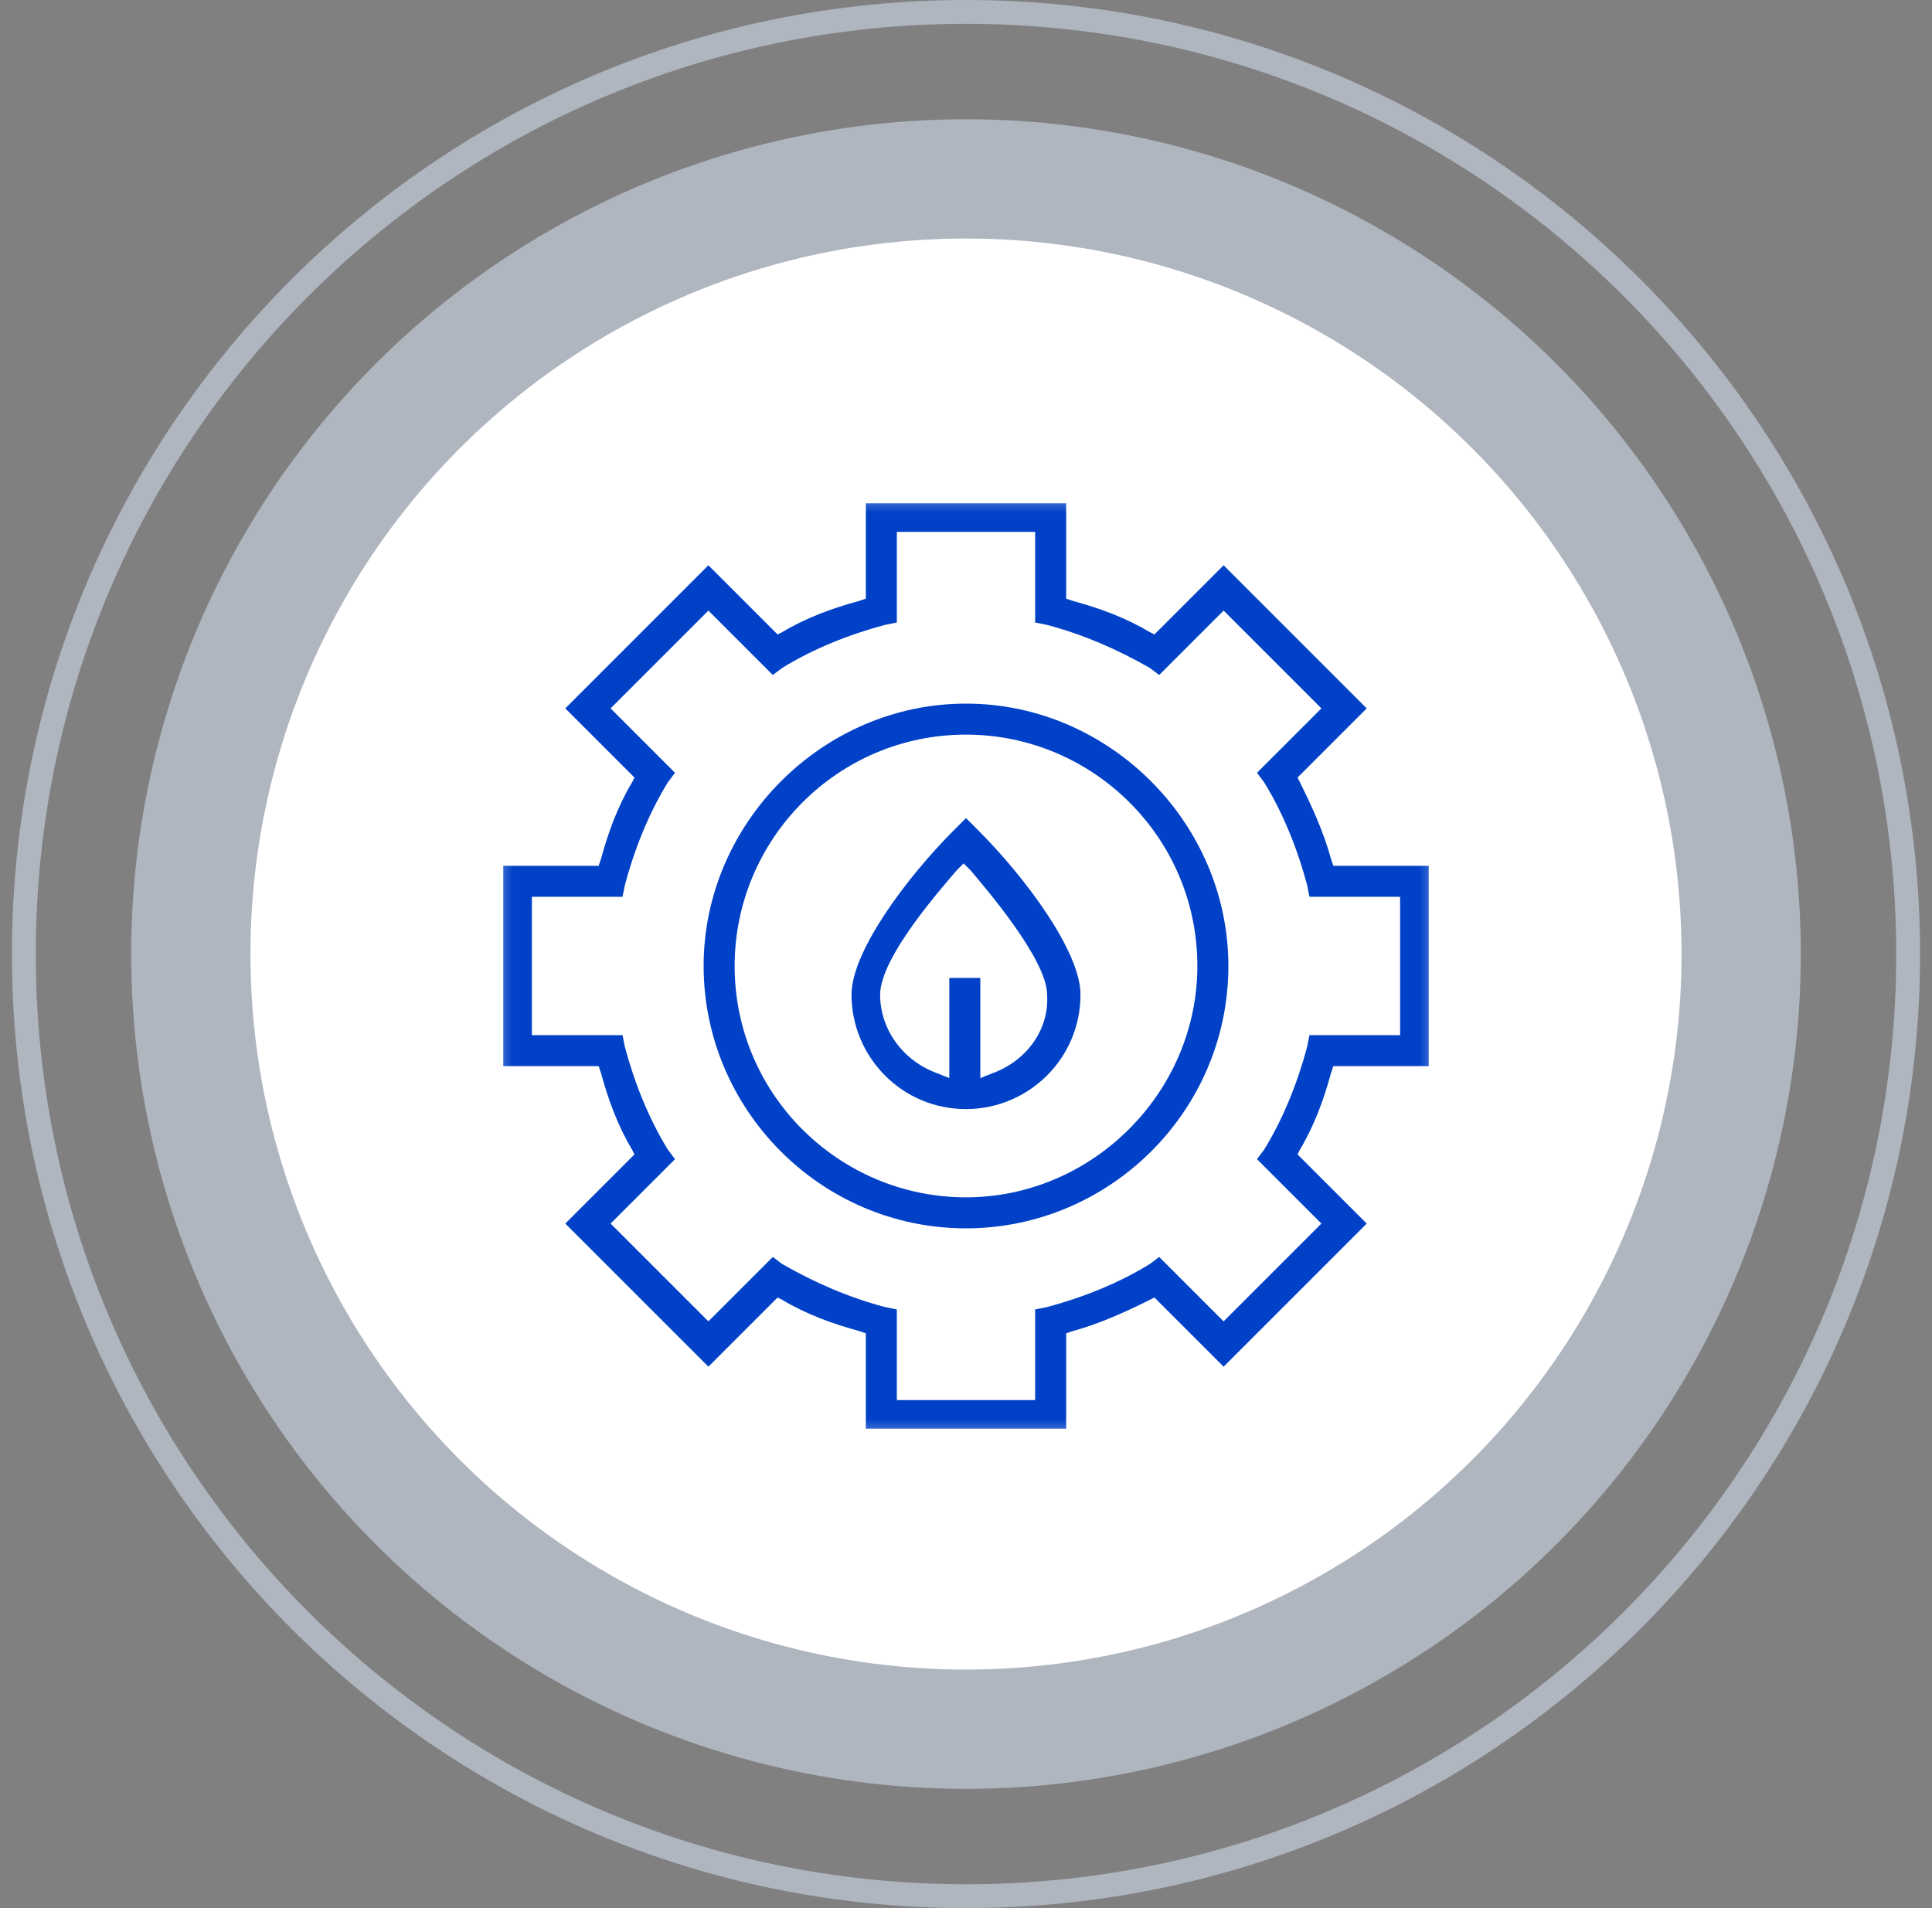 <svg width="81" height="80" viewBox="0 0 81 80" fill="none" xmlns="http://www.w3.org/2000/svg">
<rect x="0" y="0" width="81" height="80" fill="#808080" stroke="none"/>
<path opacity="0.6" fill-rule="evenodd" clip-rule="evenodd" d="M40.5 79C18.961 79 1.5 61.539 1.5 40C1.5 18.461 18.961 1 40.5 1C62.039 1 79.5 18.461 79.5 40C79.5 61.539 62.039 79 40.5 79ZM40.5 80C18.409 80 0.5 62.091 0.5 40C0.5 17.909 18.409 0 40.5 0C62.591 0 80.5 17.909 80.5 40C80.5 62.091 62.591 80 40.5 80Z" fill="#CFDAE9"/>
<circle opacity="0.6" cx="35" cy="35" r="35" transform="matrix(-1 0 0 1 75.5 5)" fill="#CFDAE9"/>
<circle cx="30" cy="30" r="30" transform="matrix(-1 0 0 1 70.5 10)" fill="white"/>
<g clip-path="url(#clip0_8022_30032)">
<mask id="mask0_8022_30032" style="mask-type:luminance" maskUnits="userSpaceOnUse" x="20" y="20" width="41" height="41">
<path d="M60.5 20.5H20.5V60.5H60.5V20.5Z" fill="white"/>
</mask>
<g mask="url(#mask0_8022_30032)">
<path d="M40.5 29.5C34.5 29.5 29.5 34.5 29.5 40.5C29.5 46.5 34.4 51.5 40.5 51.5C46.5 51.5 51.5 46.6 51.5 40.5C51.5 34.5 46.5 29.5 40.5 29.5ZM40.5 50.2C35.2 50.2 30.8 45.9 30.8 40.5C30.8 35.2 35.1 30.8 40.5 30.8C45.8 30.8 50.2 35.1 50.2 40.5C50.2 45.8 45.8 50.2 40.5 50.2Z" fill="#0041C7"/>
<path d="M54.5 48.2C55.1 47.2 55.5 46.1 55.8 45L55.9 44.7H59.9V36.3H55.9L55.8 36C55.5 34.9 55 33.8 54.5 32.8L54.4 32.6L57.3 29.7L51.3 23.7L48.4 26.6L48.2 26.5C47.2 25.9 46.1 25.5 45 25.2L44.7 25.1V21.1H36.3V25.1L36 25.2C34.9 25.5 33.8 25.9 32.8 26.5L32.6 26.6L29.7 23.7L23.7 29.7L26.6 32.6L26.5 32.8C25.9 33.8 25.5 34.9 25.2 36L25.1 36.3H21.1V44.7H25.1L25.2 45C25.5 46.1 25.9 47.2 26.5 48.2L26.6 48.4L23.7 51.3L29.7 57.3L32.6 54.4L32.8 54.5C33.8 55.1 34.9 55.5 36 55.8L36.3 55.9V59.9H44.7V55.9L45 55.8C46.1 55.5 47.2 55 48.2 54.5L48.4 54.4L51.3 57.3L57.3 51.3L54.4 48.4L54.5 48.2ZM55.4 51.3L51.3 55.4L48.6 52.7L48.2 53C46.9 53.8 45.4 54.4 43.9 54.8L43.4 54.9V58.7H37.6V54.9L37.1 54.8C35.6 54.4 34.2 53.8 32.8 53L32.4 52.7L29.7 55.4L25.6 51.3L28.3 48.6L28 48.2C27.2 46.9 26.6 45.4 26.2 43.9L26.1 43.4H22.3V37.6H26.1L26.2 37.1C26.6 35.6 27.2 34.1 28 32.8L28.3 32.4L25.6 29.7L29.7 25.6L32.4 28.3L32.8 28C34.1 27.2 35.6 26.6 37.1 26.2L37.6 26.1V22.3H43.4V26.1L43.9 26.2C45.4 26.6 46.8 27.2 48.2 28L48.6 28.3L51.3 25.6L55.4 29.7L52.7 32.4L53 32.8C53.8 34.1 54.4 35.6 54.8 37.1L54.9 37.6H58.7V43.4H54.9L54.8 43.9C54.4 45.4 53.8 46.9 53 48.2L52.7 48.6L55.4 51.3Z" fill="#0041C7"/>
<path d="M41 34.8L40.5 34.3L40 34.8C38 36.8 35.7 39.9 35.7 41.7C35.7 44.3 37.8 46.5 40.5 46.5C43.1 46.5 45.3 44.4 45.3 41.7C45.3 39.9 43 36.8 41 34.8ZM41.6 45L41.1 45.2V41H39.8V45.2L39.3 45C37.9 44.5 36.9 43.2 36.9 41.7C36.9 40.1 39.6 37.1 40.1 36.5L40.4 36.2L40.7 36.5C41.2 37.1 43.9 40.2 43.9 41.7C44 43.2 43 44.5 41.6 45Z" fill="#0041C7"/>
</g>
</g>
<defs>
<clipPath id="clip0_8022_30032">
<rect width="40" height="40" fill="white" transform="translate(20.5 20.5)"/>
</clipPath>
</defs>
</svg>
